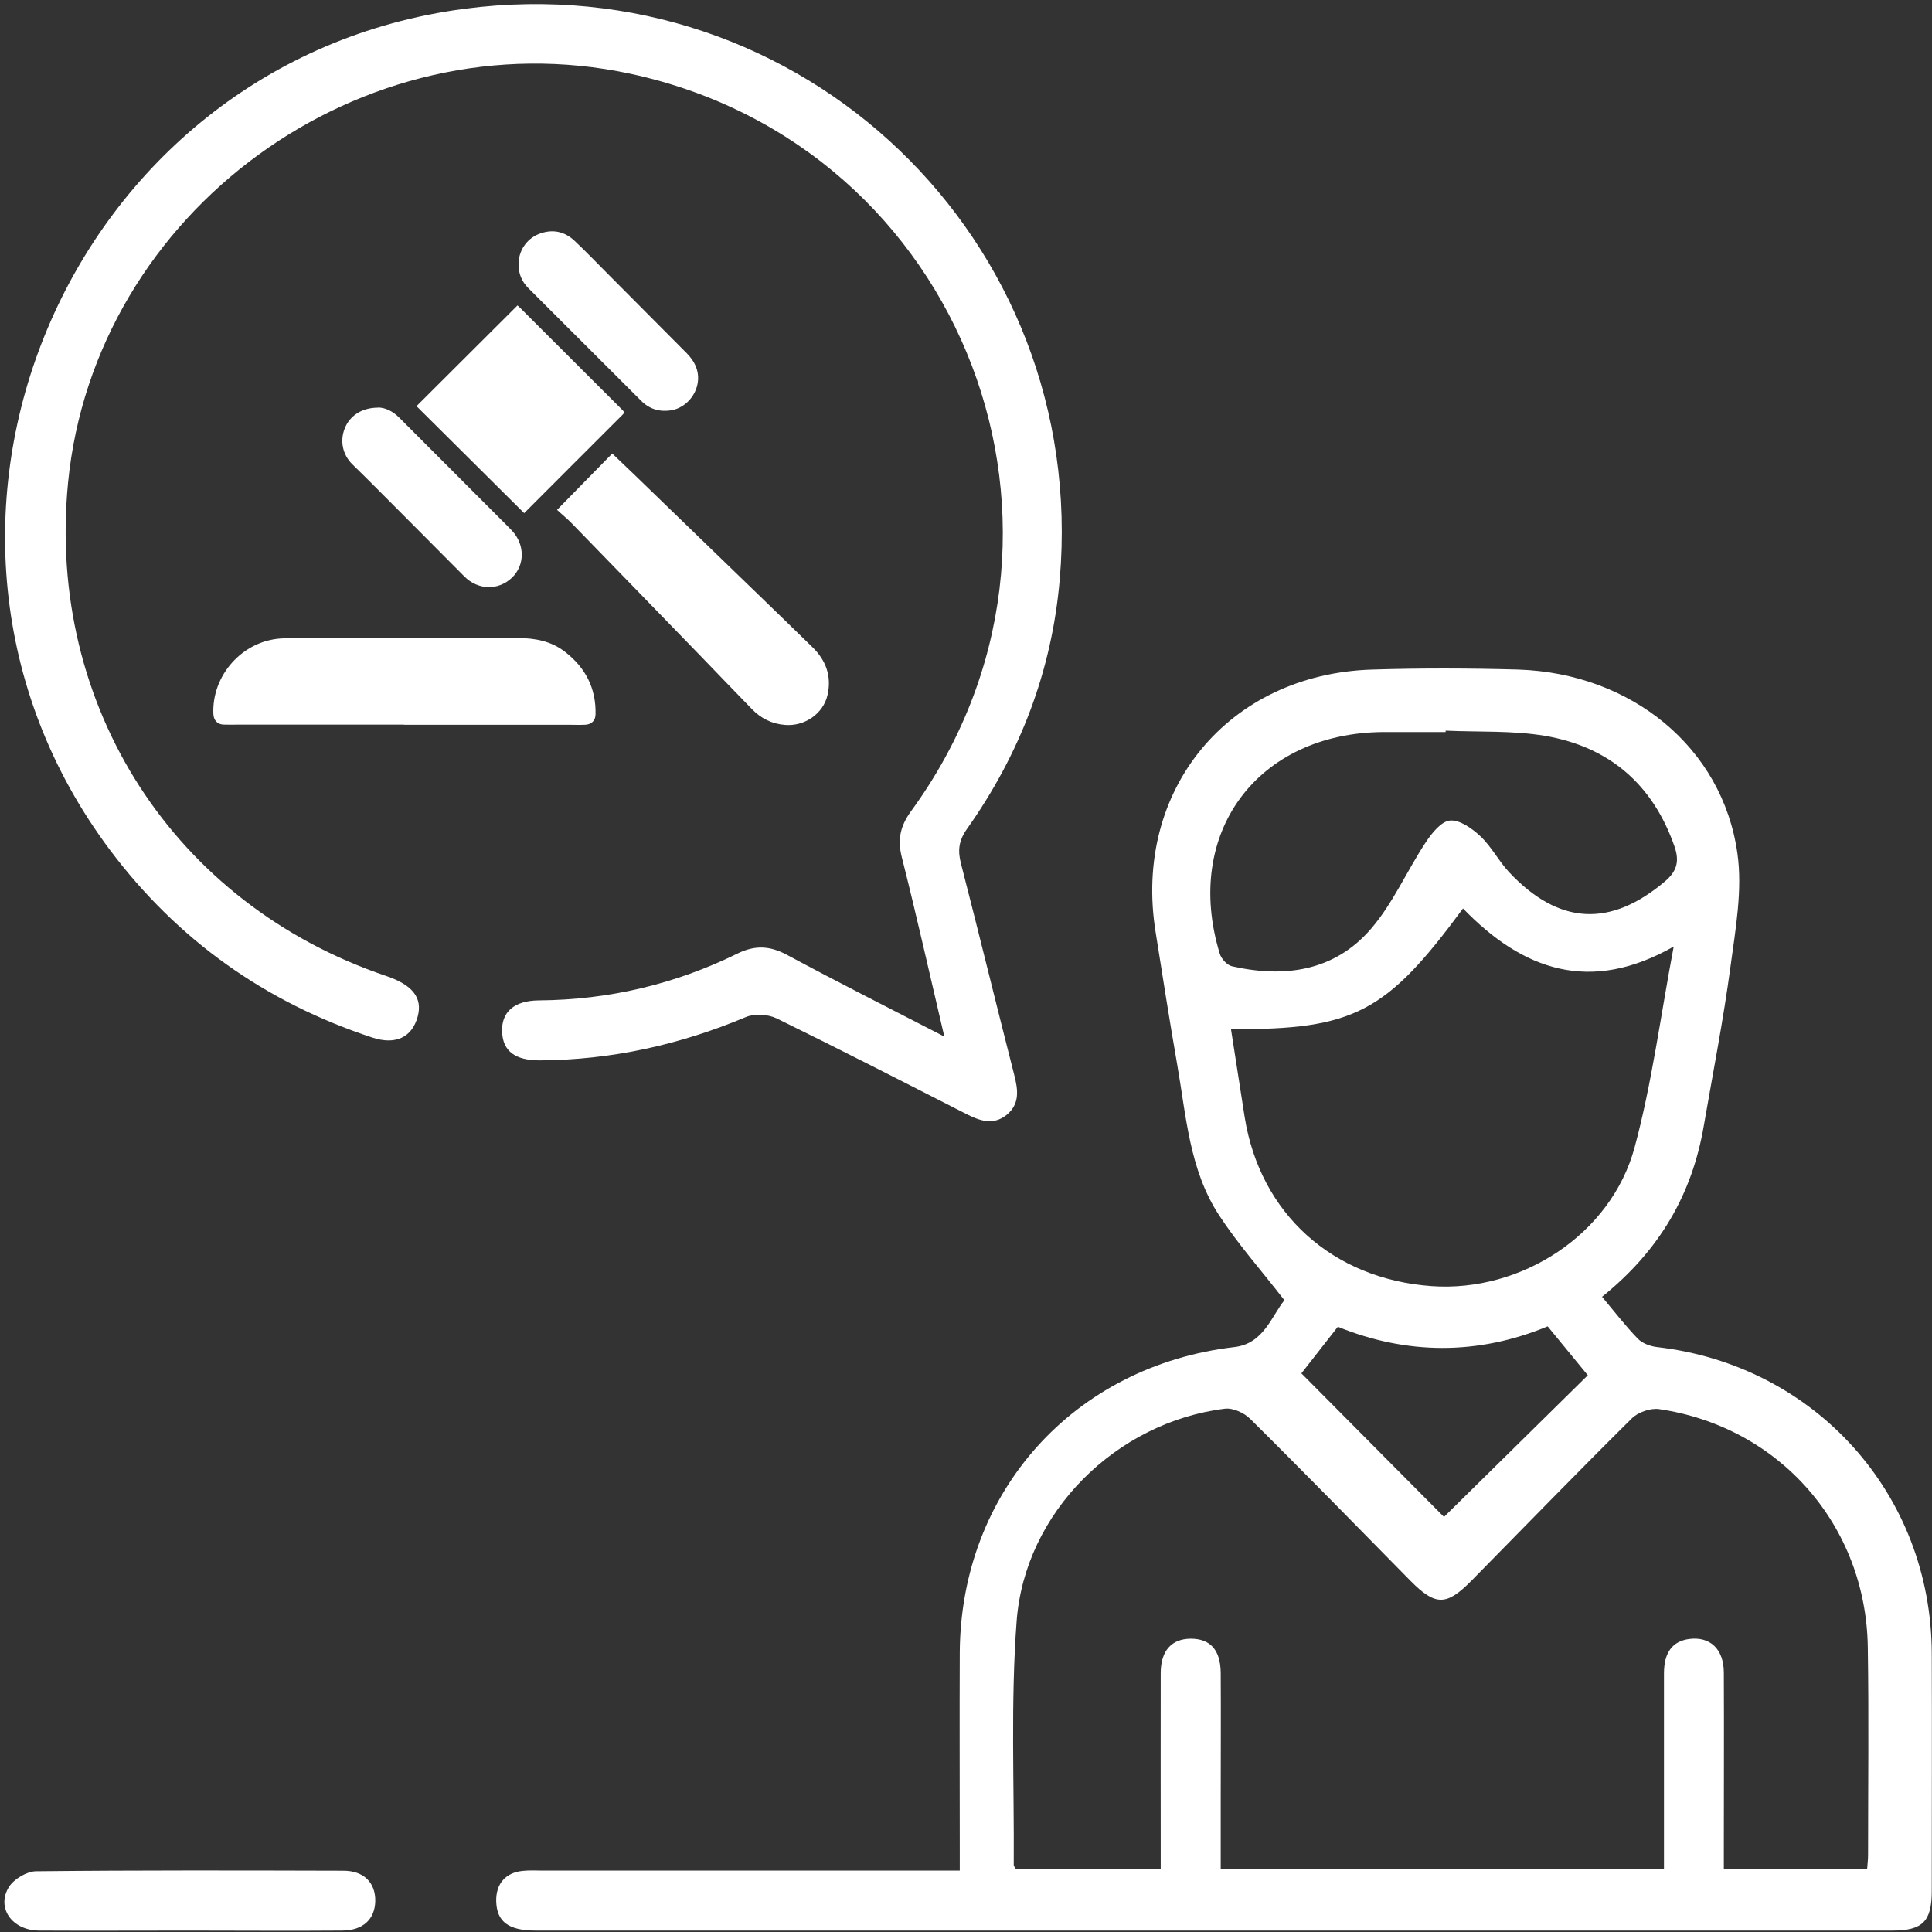 <svg width="191" height="191" viewBox="0 0 191 191" fill="none" xmlns="http://www.w3.org/2000/svg">
<rect x="0" y="0" width="191" height="191" fill="#333333" stroke="none"/>
<path d="M158.381 128.202C159.627 129.692 160.697 131.087 161.916 132.346C162.363 132.807 163.135 133.091 163.798 133.172C179.439 134.96 190.923 147.703 190.977 163.452C191.004 171.293 190.977 179.12 190.977 186.961C190.977 189.954 190.07 190.861 187.09 190.861C142.375 190.861 97.659 190.861 52.944 190.861C50.29 190.861 49.125 189.994 49.057 188.004C49.003 186.257 49.965 185.119 51.698 184.957C52.348 184.889 53.012 184.93 53.675 184.93C66.581 184.93 79.486 184.93 92.405 184.93H94.883C94.883 184.117 94.883 183.426 94.883 182.736C94.883 176.276 94.856 169.83 94.883 163.371C94.978 147.432 106.204 135.014 122.048 133.172C124.933 132.834 125.705 130.112 126.978 128.541C124.703 125.602 122.387 123.002 120.505 120.118C117.58 115.635 117.268 110.313 116.374 105.208C115.616 100.875 114.939 96.514 114.248 92.167C111.973 78.124 121.412 66.627 135.658 66.194C140.465 66.045 145.273 66.058 150.08 66.194C161.266 66.546 170.285 73.899 171.761 84.354C172.276 87.969 171.585 91.815 171.084 95.512C170.38 100.793 169.35 106.021 168.443 111.275C167.292 118.046 164.083 123.612 158.381 128.202ZM120.708 184.754H164.502C164.502 183.873 164.502 183.156 164.502 182.438C164.502 176.777 164.502 171.117 164.502 165.443C164.502 163.344 165.356 162.247 167.008 162.03C169.066 161.773 170.407 163.019 170.42 165.348C170.447 171.144 170.42 176.94 170.42 182.736C170.42 183.426 170.42 184.117 170.42 184.808H184.585C184.626 184.266 184.68 183.819 184.68 183.386C184.68 176.534 184.761 169.695 184.653 162.843C184.477 150.804 175.932 141.054 164.015 139.307C163.162 139.185 161.929 139.618 161.32 140.228C155.985 145.509 150.757 150.899 145.49 156.248C142.998 158.78 141.914 158.78 139.436 156.275C134.168 150.926 128.928 145.55 123.592 140.268C122.996 139.672 121.886 139.171 121.1 139.266C110.348 140.593 101.302 149.504 100.503 160.297C99.907 168.287 100.273 176.344 100.219 184.374C100.219 184.483 100.327 184.591 100.449 184.808H114.749C114.749 184.009 114.749 183.305 114.749 182.6C114.749 176.872 114.736 171.144 114.749 165.416C114.749 163.181 115.833 162.017 117.715 162.003C119.638 162.003 120.654 163.1 120.681 165.362C120.708 169.505 120.681 173.663 120.681 177.807C120.681 180.095 120.681 182.384 120.681 184.74L120.708 184.754ZM121.696 101.741C122.17 104.748 122.604 107.605 123.051 110.449C124.581 119.982 131.731 126.442 141.522 127.146C150.405 127.783 159.289 122.027 161.604 113.415C163.324 107.036 164.164 100.428 165.464 93.576C157.203 98.288 150.527 95.918 144.636 89.811C137.053 100.116 133.843 101.809 121.696 101.741ZM142.917 72.234C142.917 72.234 142.917 72.328 142.917 72.369C140.872 72.369 138.84 72.369 136.796 72.369C124.296 72.437 116.943 82.349 120.586 94.28C120.735 94.781 121.304 95.417 121.791 95.526C127.005 96.704 131.921 96.013 135.523 91.842C137.716 89.31 139.084 86.087 140.953 83.27C141.549 82.363 142.497 81.185 143.363 81.117C144.338 81.049 145.557 81.916 146.383 82.701C147.467 83.731 148.171 85.139 149.2 86.236C154.129 91.477 159.235 91.693 164.624 87.116C165.843 86.073 166.019 85.071 165.545 83.69C163.406 77.542 159.086 73.832 152.748 72.748C149.539 72.206 146.194 72.382 142.917 72.234ZM153.005 131.127C146.072 133.998 139.071 133.931 132.259 131.168C130.878 132.929 129.632 134.526 128.657 135.772C133.478 140.634 138.272 145.455 142.754 149.964C147.413 145.374 152.22 140.647 156.973 135.962C155.754 134.472 154.468 132.901 153.005 131.127Z" fill="white"/>
<path d="M93.353 102.459C91.891 96.243 90.604 90.475 89.155 84.746C88.708 82.986 89.006 81.659 90.076 80.183C110.037 52.828 95.371 14.382 62.301 7.286C35.786 1.599 9.339 20.855 6.725 47.75C4.586 69.809 17.22 89.405 38.183 96.487C40.797 97.367 41.785 98.654 41.298 100.482C40.743 102.554 39.104 103.339 36.788 102.567C26.226 99.087 17.545 92.926 10.869 84.028C-12.938 52.259 6.549 6.027 45.929 0.867C79.215 -3.507 107.64 23.699 104.769 57.256C103.997 66.302 100.842 74.536 95.601 81.943C94.775 83.108 94.667 84.083 95.005 85.383C96.793 92.33 98.486 99.29 100.26 106.237C100.639 107.713 100.855 109.122 99.515 110.219C98.161 111.302 96.82 110.787 95.466 110.097C89.25 106.928 83.048 103.746 76.791 100.685C75.938 100.265 74.598 100.184 73.731 100.55C67.217 103.285 60.46 104.788 53.391 104.829C50.953 104.843 49.721 103.935 49.64 102.039C49.545 100.062 50.804 98.911 53.31 98.898C60.203 98.843 66.743 97.3 72.918 94.266C74.598 93.44 76.087 93.481 77.78 94.388C82.818 97.097 87.923 99.669 93.38 102.486L93.353 102.459Z" fill="white"/>
<path d="M18.643 190.861C13.713 190.861 8.771 190.888 3.841 190.861C1.187 190.834 -0.397 188.599 0.889 186.541C1.39 185.756 2.65 185.011 3.557 184.997C13.686 184.889 23.816 184.916 33.945 184.943C35.976 184.943 37.127 186.135 37.1 187.949C37.06 189.737 35.895 190.847 33.837 190.861C28.772 190.902 23.707 190.861 18.643 190.861Z" fill="white"/>
<path d="M39.944 71.638C34.487 71.638 29.043 71.638 23.585 71.638C23.111 71.638 22.637 71.651 22.163 71.638C21.514 71.638 21.121 71.231 21.094 70.581C20.931 66.763 23.951 63.377 27.756 63.12C28.203 63.093 28.637 63.079 29.084 63.079C36.464 63.079 43.831 63.079 51.211 63.079C52.917 63.079 54.529 63.391 55.883 64.46C57.874 66.004 58.93 68.035 58.876 70.595C58.876 71.231 58.483 71.624 57.846 71.651C57.264 71.678 56.682 71.651 56.1 71.651C50.71 71.651 45.32 71.651 39.931 71.651L39.944 71.638Z" fill="white"/>
<path d="M60.528 44.838C61.259 45.529 61.963 46.206 62.667 46.883C66.54 50.621 70.413 54.372 74.286 58.123C76.318 60.086 78.349 62.05 80.353 64.014C81.667 65.3 82.222 66.871 81.816 68.686C81.396 70.581 79.513 71.841 77.577 71.665C76.29 71.556 75.221 71.015 74.341 70.107C72.661 68.388 70.996 66.641 69.316 64.907C65.051 60.52 60.798 56.119 56.533 51.745C56.059 51.257 55.531 50.837 55.07 50.404C56.939 48.495 58.713 46.68 60.528 44.838Z" fill="white"/>
<path d="M51.143 30.186C51.143 30.186 51.306 30.308 51.387 30.402C54.772 33.788 58.171 37.187 61.57 40.572C61.733 40.735 61.719 40.83 61.57 40.979C58.307 44.229 55.057 47.492 51.807 50.742C51.807 50.742 51.793 50.742 51.834 50.742C48.272 47.194 44.724 43.673 41.176 40.153C44.494 36.848 47.812 33.544 51.157 30.199L51.143 30.186Z" fill="white"/>
<path d="M51.265 26.096C51.265 24.823 52.037 23.631 53.242 23.144C54.569 22.616 55.788 22.846 56.817 23.821C57.995 24.931 59.106 26.096 60.257 27.247C62.803 29.807 65.349 32.366 67.895 34.925C68.436 35.481 68.843 36.104 68.978 36.889C69.262 38.582 68.003 40.315 66.31 40.572C65.173 40.735 64.198 40.437 63.385 39.624C60.474 36.713 57.548 33.801 54.637 30.89C53.838 30.091 53.039 29.292 52.24 28.493C51.577 27.829 51.252 27.044 51.265 26.096Z" fill="white"/>
<path d="M37.371 40.288C38.062 40.288 38.834 40.64 39.484 41.304C42.856 44.689 46.228 48.061 49.613 51.447C49.952 51.785 50.29 52.11 50.615 52.462C51.902 53.83 51.902 55.875 50.615 57.107C49.275 58.394 47.257 58.353 45.903 56.985C43.032 54.087 40.147 51.203 37.276 48.318C36.477 47.506 35.651 46.707 34.839 45.908C33.864 44.947 33.58 43.579 34.094 42.319C34.595 41.087 35.787 40.302 37.358 40.302L37.371 40.288Z" fill="white"/>
</svg>
